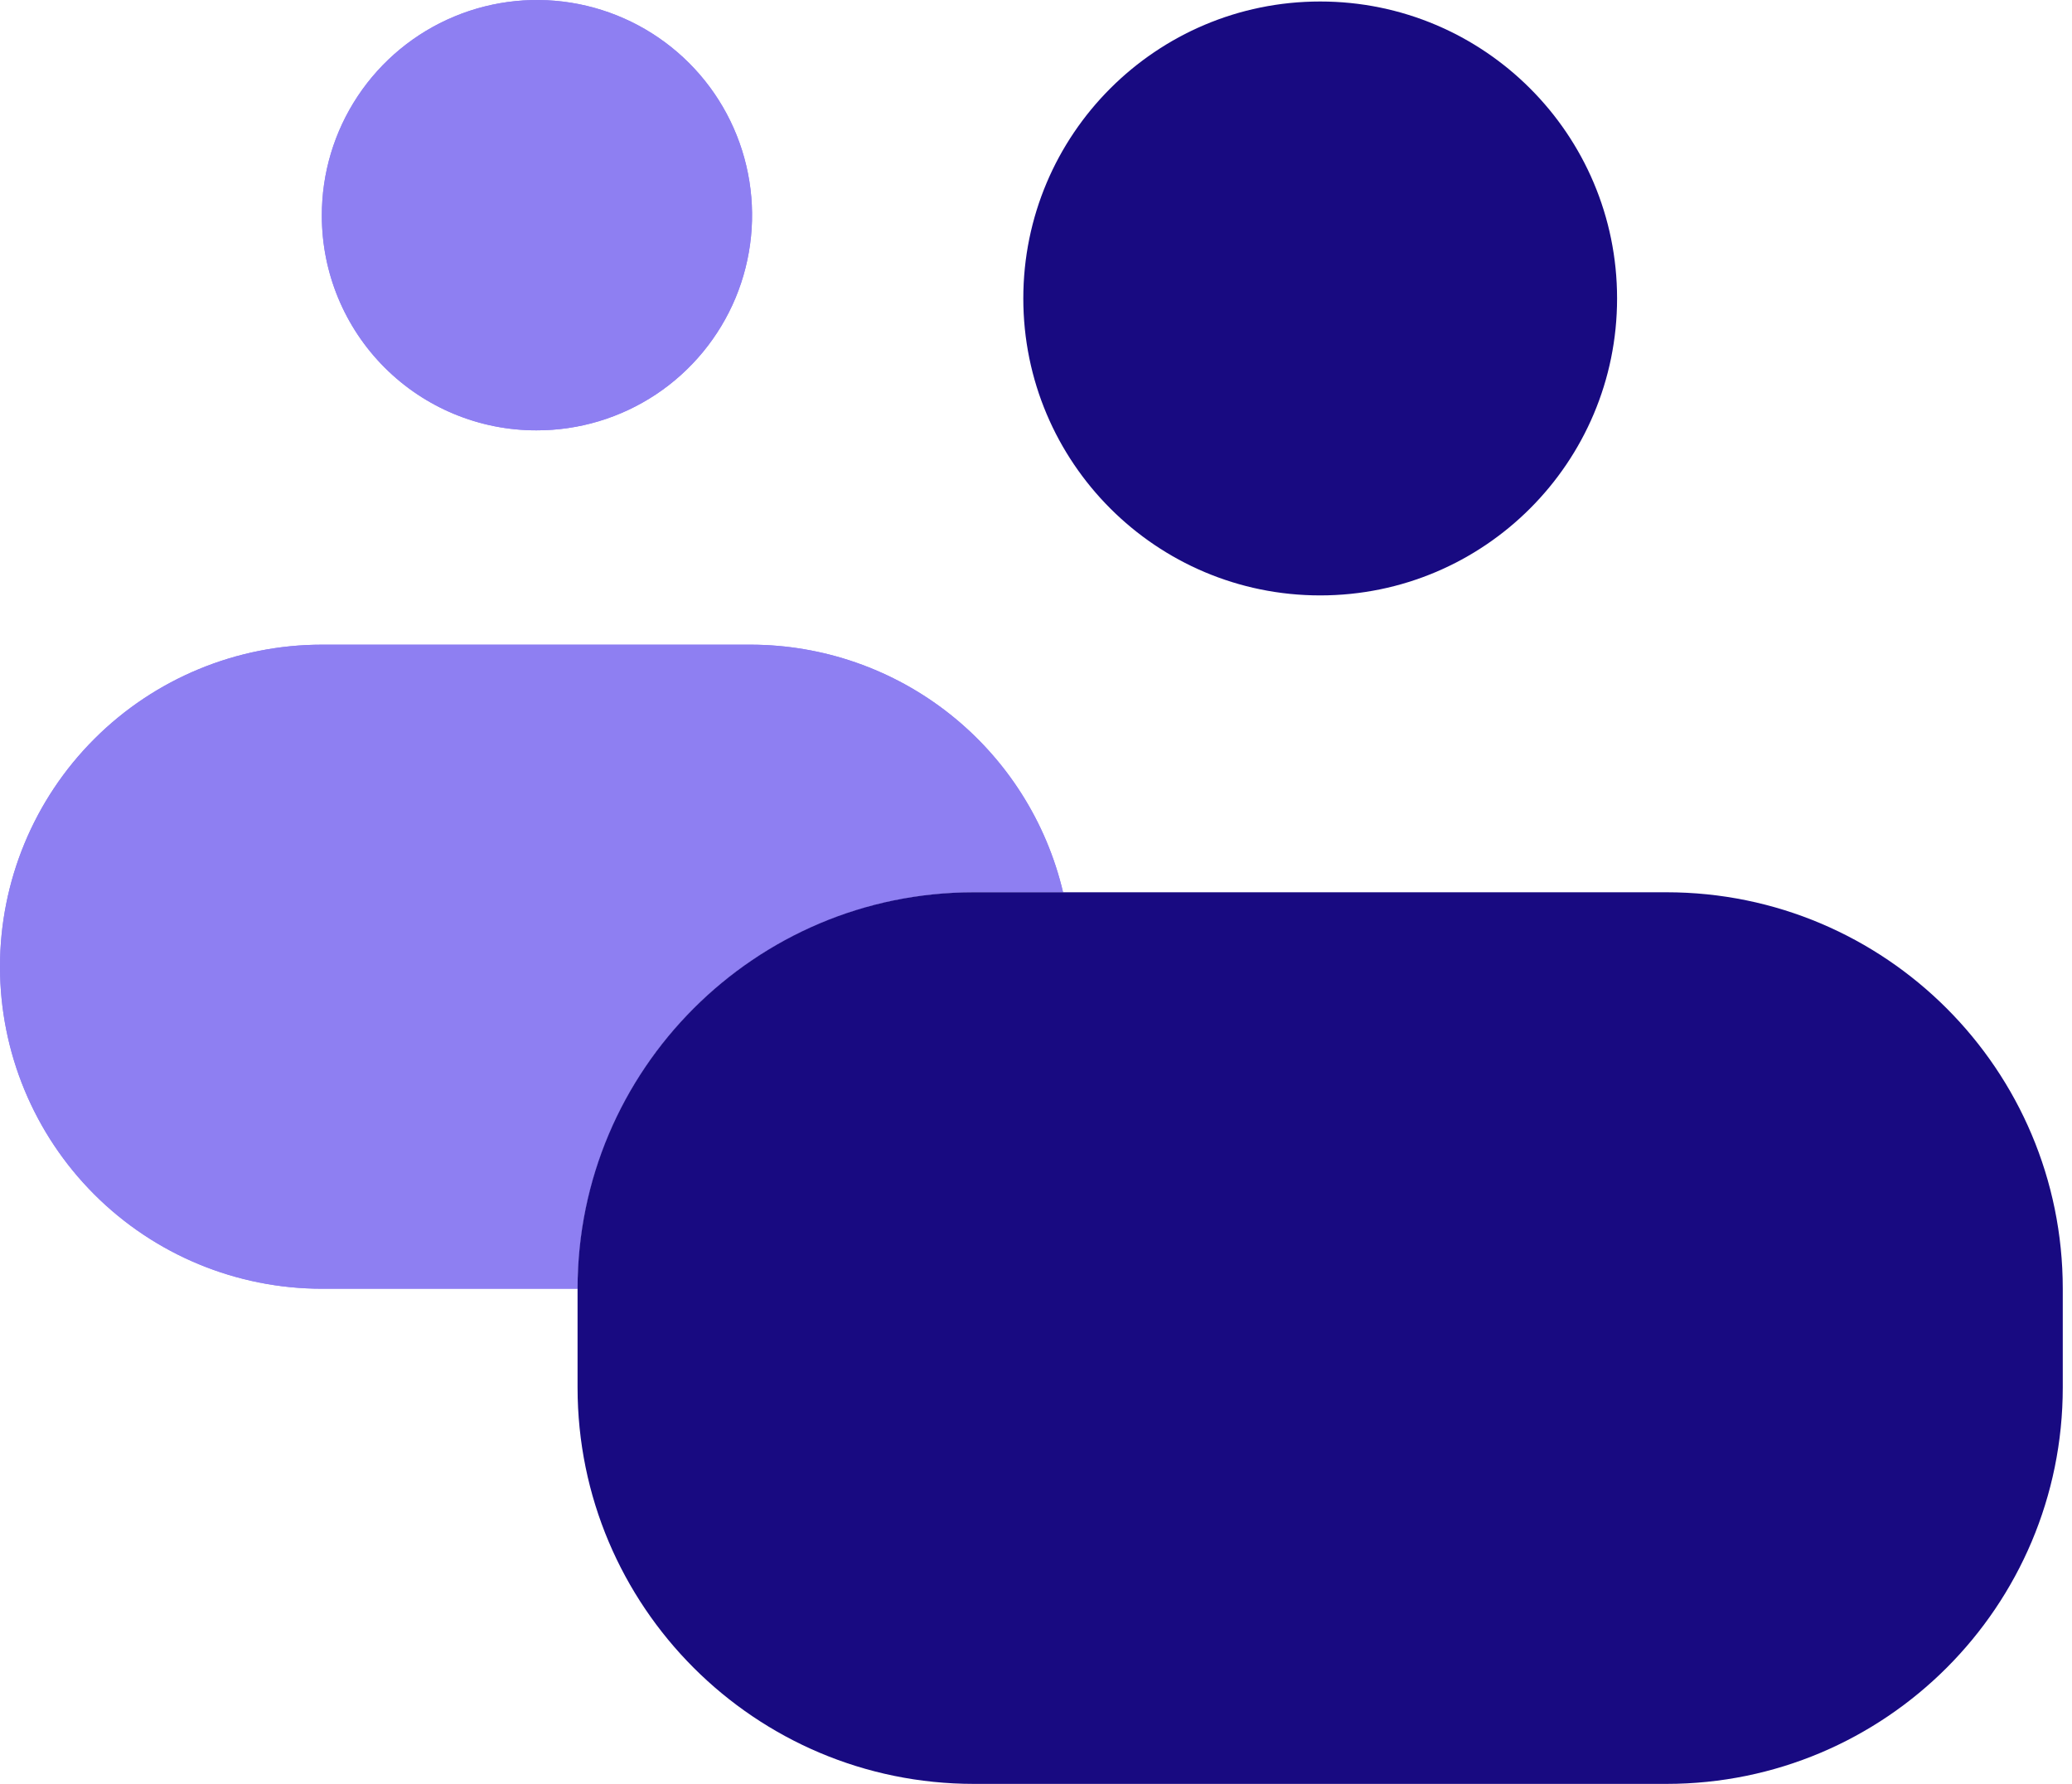 <?xml version="1.0" encoding="UTF-8"?> <svg xmlns="http://www.w3.org/2000/svg" width="79" height="68" viewBox="0 0 79 68" fill="none"><path d="M61.655 11.376C61.655 17.628 56.587 22.696 50.335 22.696C44.084 22.696 39.016 17.628 39.016 11.376C39.016 5.125 44.084 0.057 50.335 0.057C56.587 0.057 61.655 5.125 61.655 11.376Z" fill="#180A81"></path><path d="M37.133 34.012H40.532C39.9 31.328 38.379 28.936 36.218 27.223C34.056 25.51 31.38 24.577 28.622 24.574H12.275C9.019 24.574 5.897 25.867 3.595 28.169C1.293 30.471 0 33.593 0 36.849C0 40.105 1.293 43.227 3.595 45.529C5.897 47.831 9.019 49.124 12.275 49.124H22.021C22.021 45.116 23.614 41.272 26.448 38.438C29.282 35.604 33.125 34.012 37.133 34.012Z" fill="#8E7FF2"></path><path d="M37.133 34.012H40.532C39.9 31.328 38.379 28.936 36.218 27.223C34.056 25.51 31.38 24.577 28.622 24.574H12.275C9.019 24.574 5.897 25.867 3.595 28.169C1.293 30.471 0 33.593 0 36.849C0 40.105 1.293 43.227 3.595 45.529C5.897 47.831 9.019 49.124 12.275 49.124H22.021C22.021 45.116 23.614 41.272 26.448 38.438C29.282 35.604 33.125 34.012 37.133 34.012Z" fill="#8E7FF2"></path><path d="M20.444 16.404C22.069 16.409 23.659 15.932 25.012 15.033C26.365 14.134 27.42 12.853 28.045 11.354C28.669 9.854 28.834 8.202 28.518 6.609C28.203 5.015 27.421 3.551 26.272 2.402C25.123 1.254 23.659 0.472 22.066 0.156C20.472 -0.159 18.821 0.005 17.321 0.63C15.821 1.254 14.54 2.31 13.641 3.663C12.742 5.016 12.265 6.605 12.271 8.23C12.271 10.398 13.132 12.477 14.665 14.01C16.198 15.543 18.276 16.404 20.444 16.404Z" fill="#8E7FF2"></path><path d="M20.444 16.404C22.069 16.409 23.659 15.932 25.012 15.033C26.365 14.134 27.42 12.853 28.045 11.354C28.669 9.854 28.834 8.202 28.518 6.609C28.203 5.015 27.421 3.551 26.272 2.402C25.123 1.254 23.659 0.472 22.066 0.156C20.472 -0.159 18.821 0.005 17.321 0.63C15.821 1.254 14.54 2.31 13.641 3.663C12.742 5.016 12.265 6.605 12.271 8.23C12.271 10.398 13.132 12.477 14.665 14.01C16.198 15.543 18.276 16.404 20.444 16.404Z" fill="#8E7FF2"></path><path d="M37.133 34.012H63.537C71.883 34.012 78.648 40.778 78.648 49.123V52.887C78.648 61.233 71.883 67.999 63.537 67.999H37.133C28.787 67.999 22.021 61.233 22.021 52.887V49.123C22.021 40.778 28.787 34.012 37.133 34.012Z" fill="#180A81"></path></svg> 